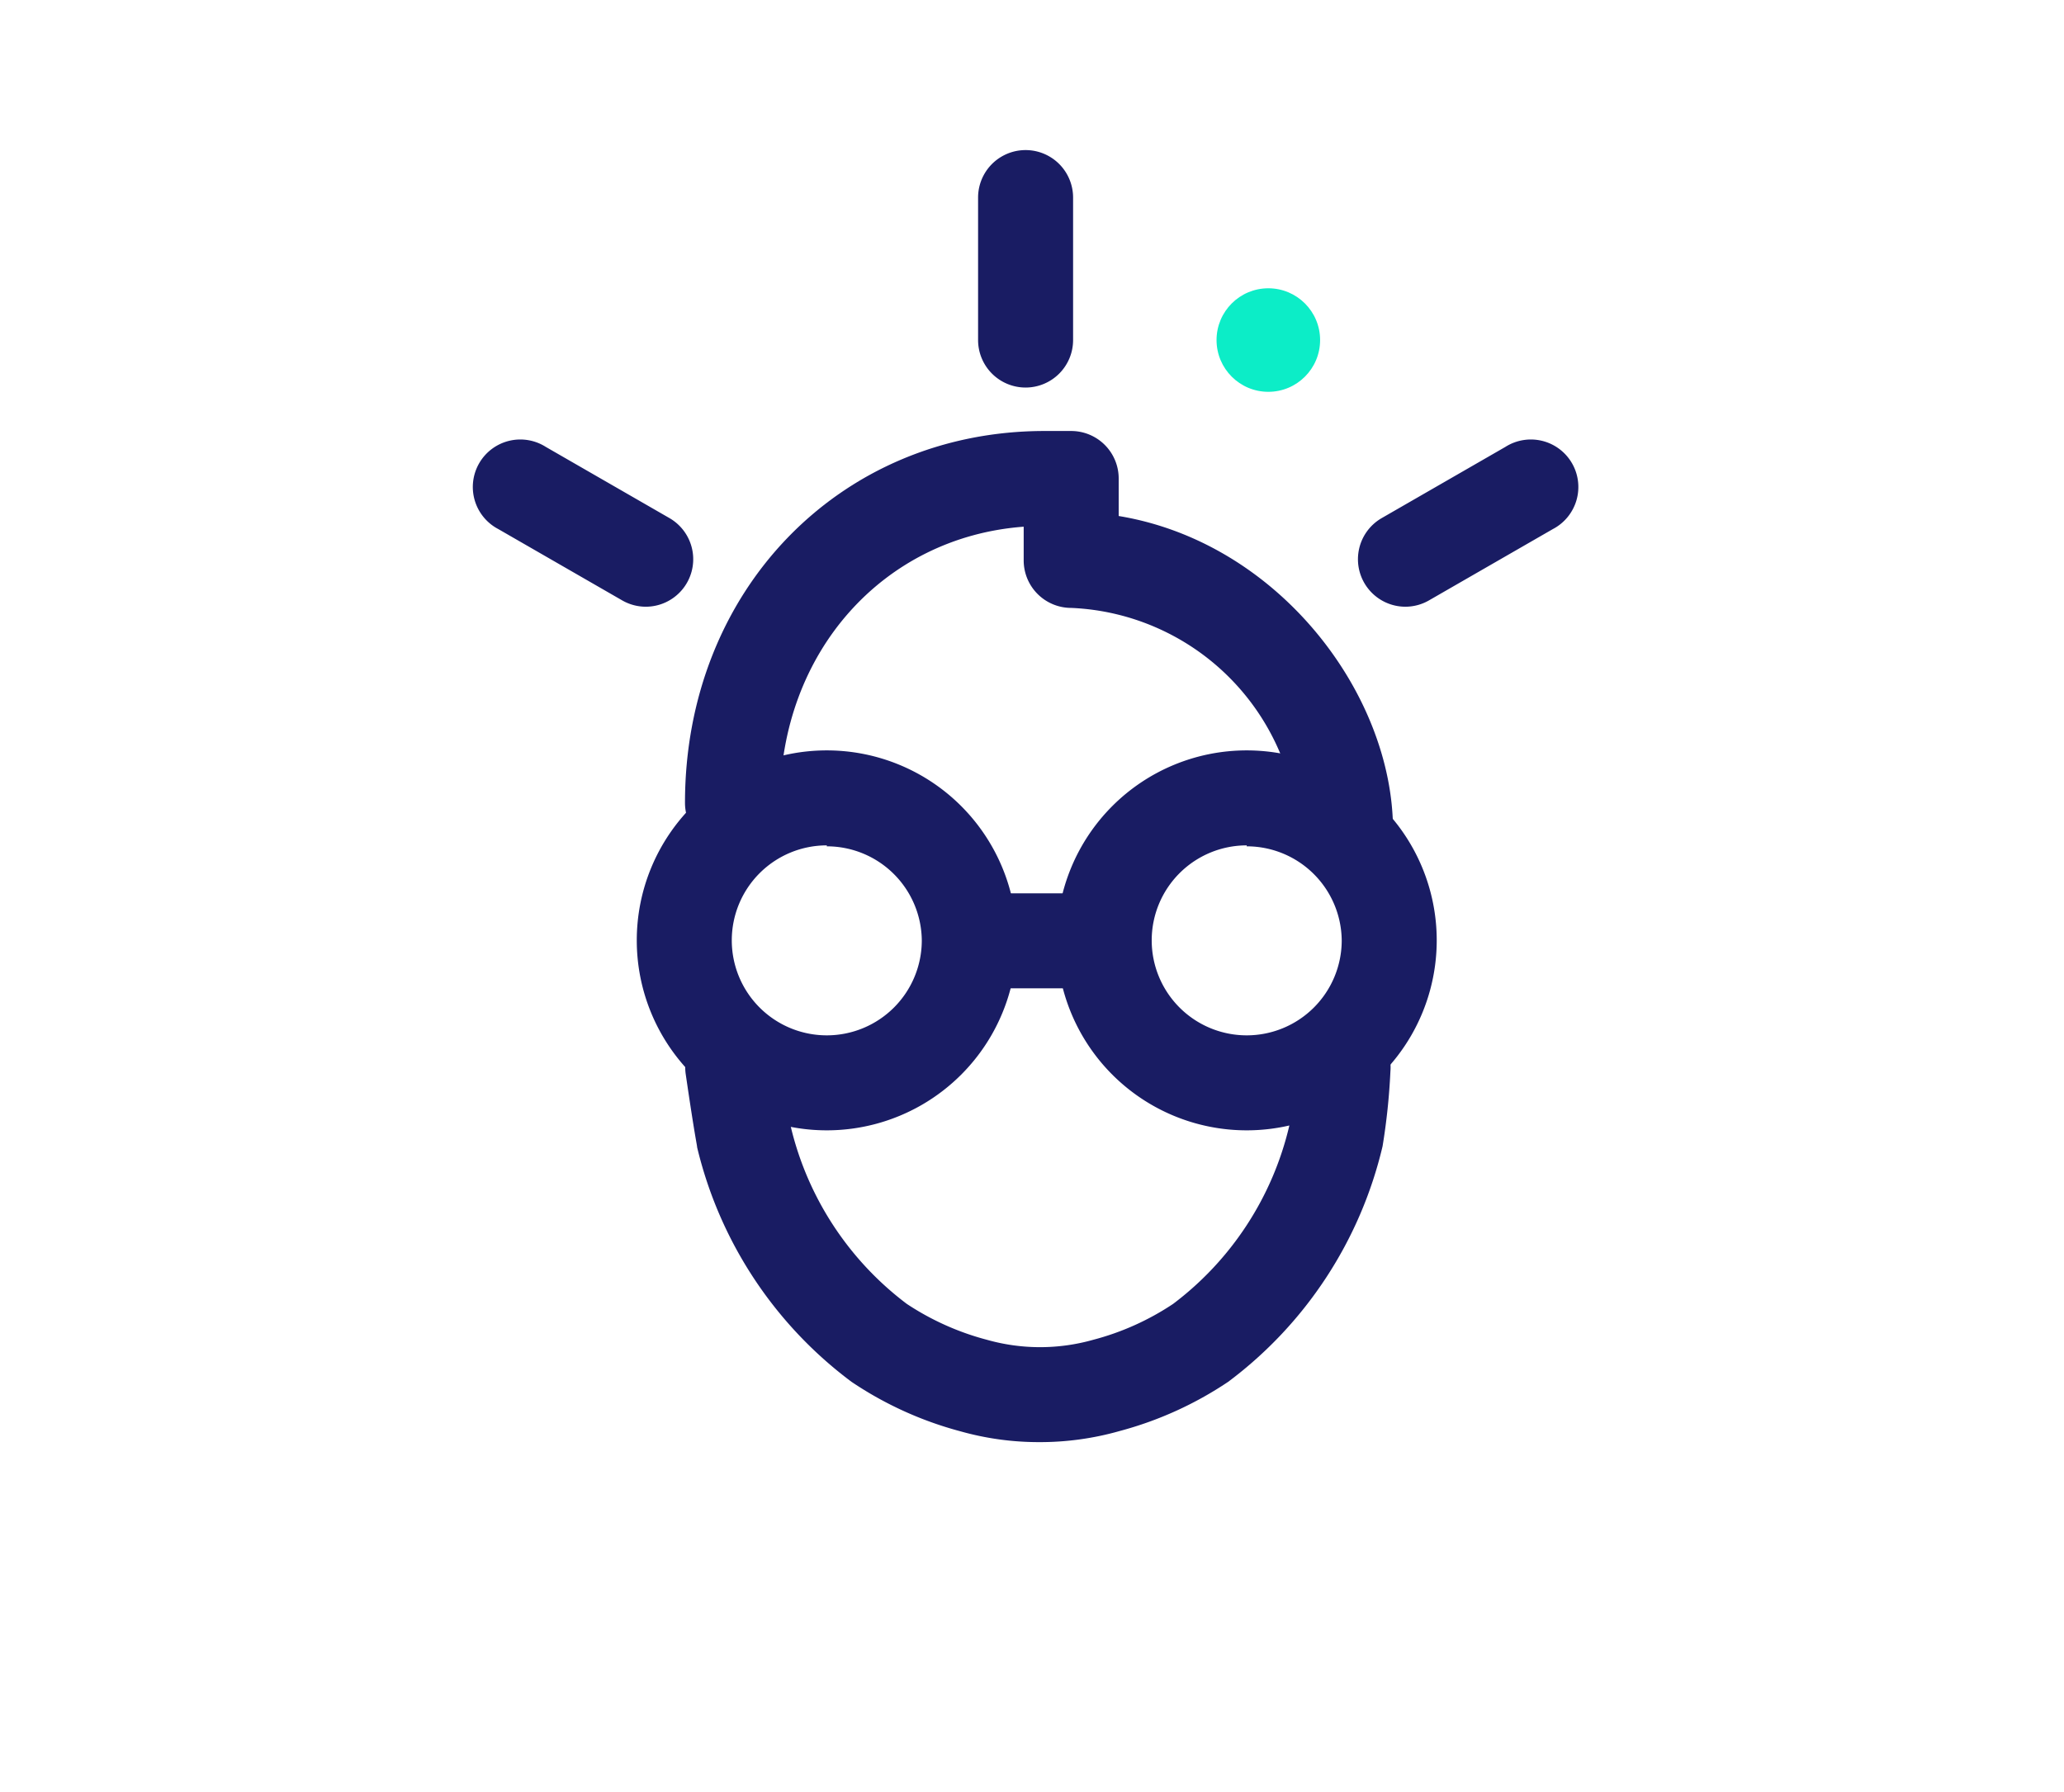 <?xml version="1.0" encoding="utf-8"?>
<svg xmlns="http://www.w3.org/2000/svg" id="Warstwa_1" data-name="Warstwa 1" viewBox="0 0 86.9 75.45">
  <defs>
    <style>.cls-1{fill:none;}.cls-2{fill:#191c63;}.cls-3{fill:#0cedc7;}</style>
  </defs>
  <title>Inzynier_1</title>
  <rect class="cls-1" x="0.3" y="0.34" width="86.9" height="75.45"/>
  <path class="cls-2" d="M45.86,41.62H42a2,2,0,0,1,0-4h3.82a2,2,0,0,1,0,4Z"/>
  <path class="cls-2" d="M43.75,60.73a12.16,12.16,0,0,1-3.33-.46,15.19,15.19,0,0,1-4.57-2.08,17.35,17.35,0,0,1-6.5-9.88c0-.09-.08-.34-.48-3.08a2,2,0,0,1,4-.57c.17,1.19.38,2.55.42,2.77a13.16,13.16,0,0,0,4.89,7.48,11.33,11.33,0,0,0,3.37,1.51,8.22,8.22,0,0,0,4.48,0,11.15,11.15,0,0,0,3.36-1.51,13.16,13.16,0,0,0,4.89-7.49c0-.31.16-1.59.26-2.65a2,2,0,0,1,4,.35,27.2,27.2,0,0,1-.33,3.15,17.35,17.35,0,0,1-6.5,9.92,15.23,15.23,0,0,1-4.56,2.07A12.25,12.25,0,0,1,43.75,60.73Z"/>
  <path class="cls-2" d="M56.66,37a2,2,0,0,1-2-2,10,10,0,0,0-9.56-9.4,2,2,0,0,1-2-2V22.18c-5.91.44-10.26,5.29-10.26,11.63a2,2,0,0,1-4,0c0-8.93,6.51-15.66,15.14-15.66h1.12a2,2,0,0,1,2,2v1.58c6.73,1.11,11.55,7.5,11.55,13.23A2,2,0,0,1,56.66,37Z"/>
  <path class="cls-2" d="M43.18,16.32a2,2,0,0,1-2-2v-6a2,2,0,1,1,4,0v6A2,2,0,0,1,43.18,16.32Z"/>
  <path class="cls-2" d="M27.19,25.55a2,2,0,0,1-1-.27l-5.21-3a2,2,0,1,1,2-3.46l5.21,3a2,2,0,0,1-1,3.73Z"/>
  <path class="cls-2" d="M59.17,25.55a2,2,0,0,1-1-3.73l5.21-3a2,2,0,1,1,2,3.46l-5.21,3A2,2,0,0,1,59.17,25.55Z"/>
  <path class="cls-2" d="M52.49,47.6a8,8,0,1,1,8-8A8,8,0,0,1,52.49,47.6Zm0-12a4,4,0,1,0,4,4A4,4,0,0,0,52.49,35.64Z"/>
  <path class="cls-2" d="M34.81,47.6a8,8,0,1,1,8-8A8,8,0,0,1,34.81,47.6Zm0-12a4,4,0,1,0,4,4A4,4,0,0,0,34.81,35.64Z"/>
  <circle class="cls-3" cx="53.4" cy="14.32" r="2.18"/>
</svg>